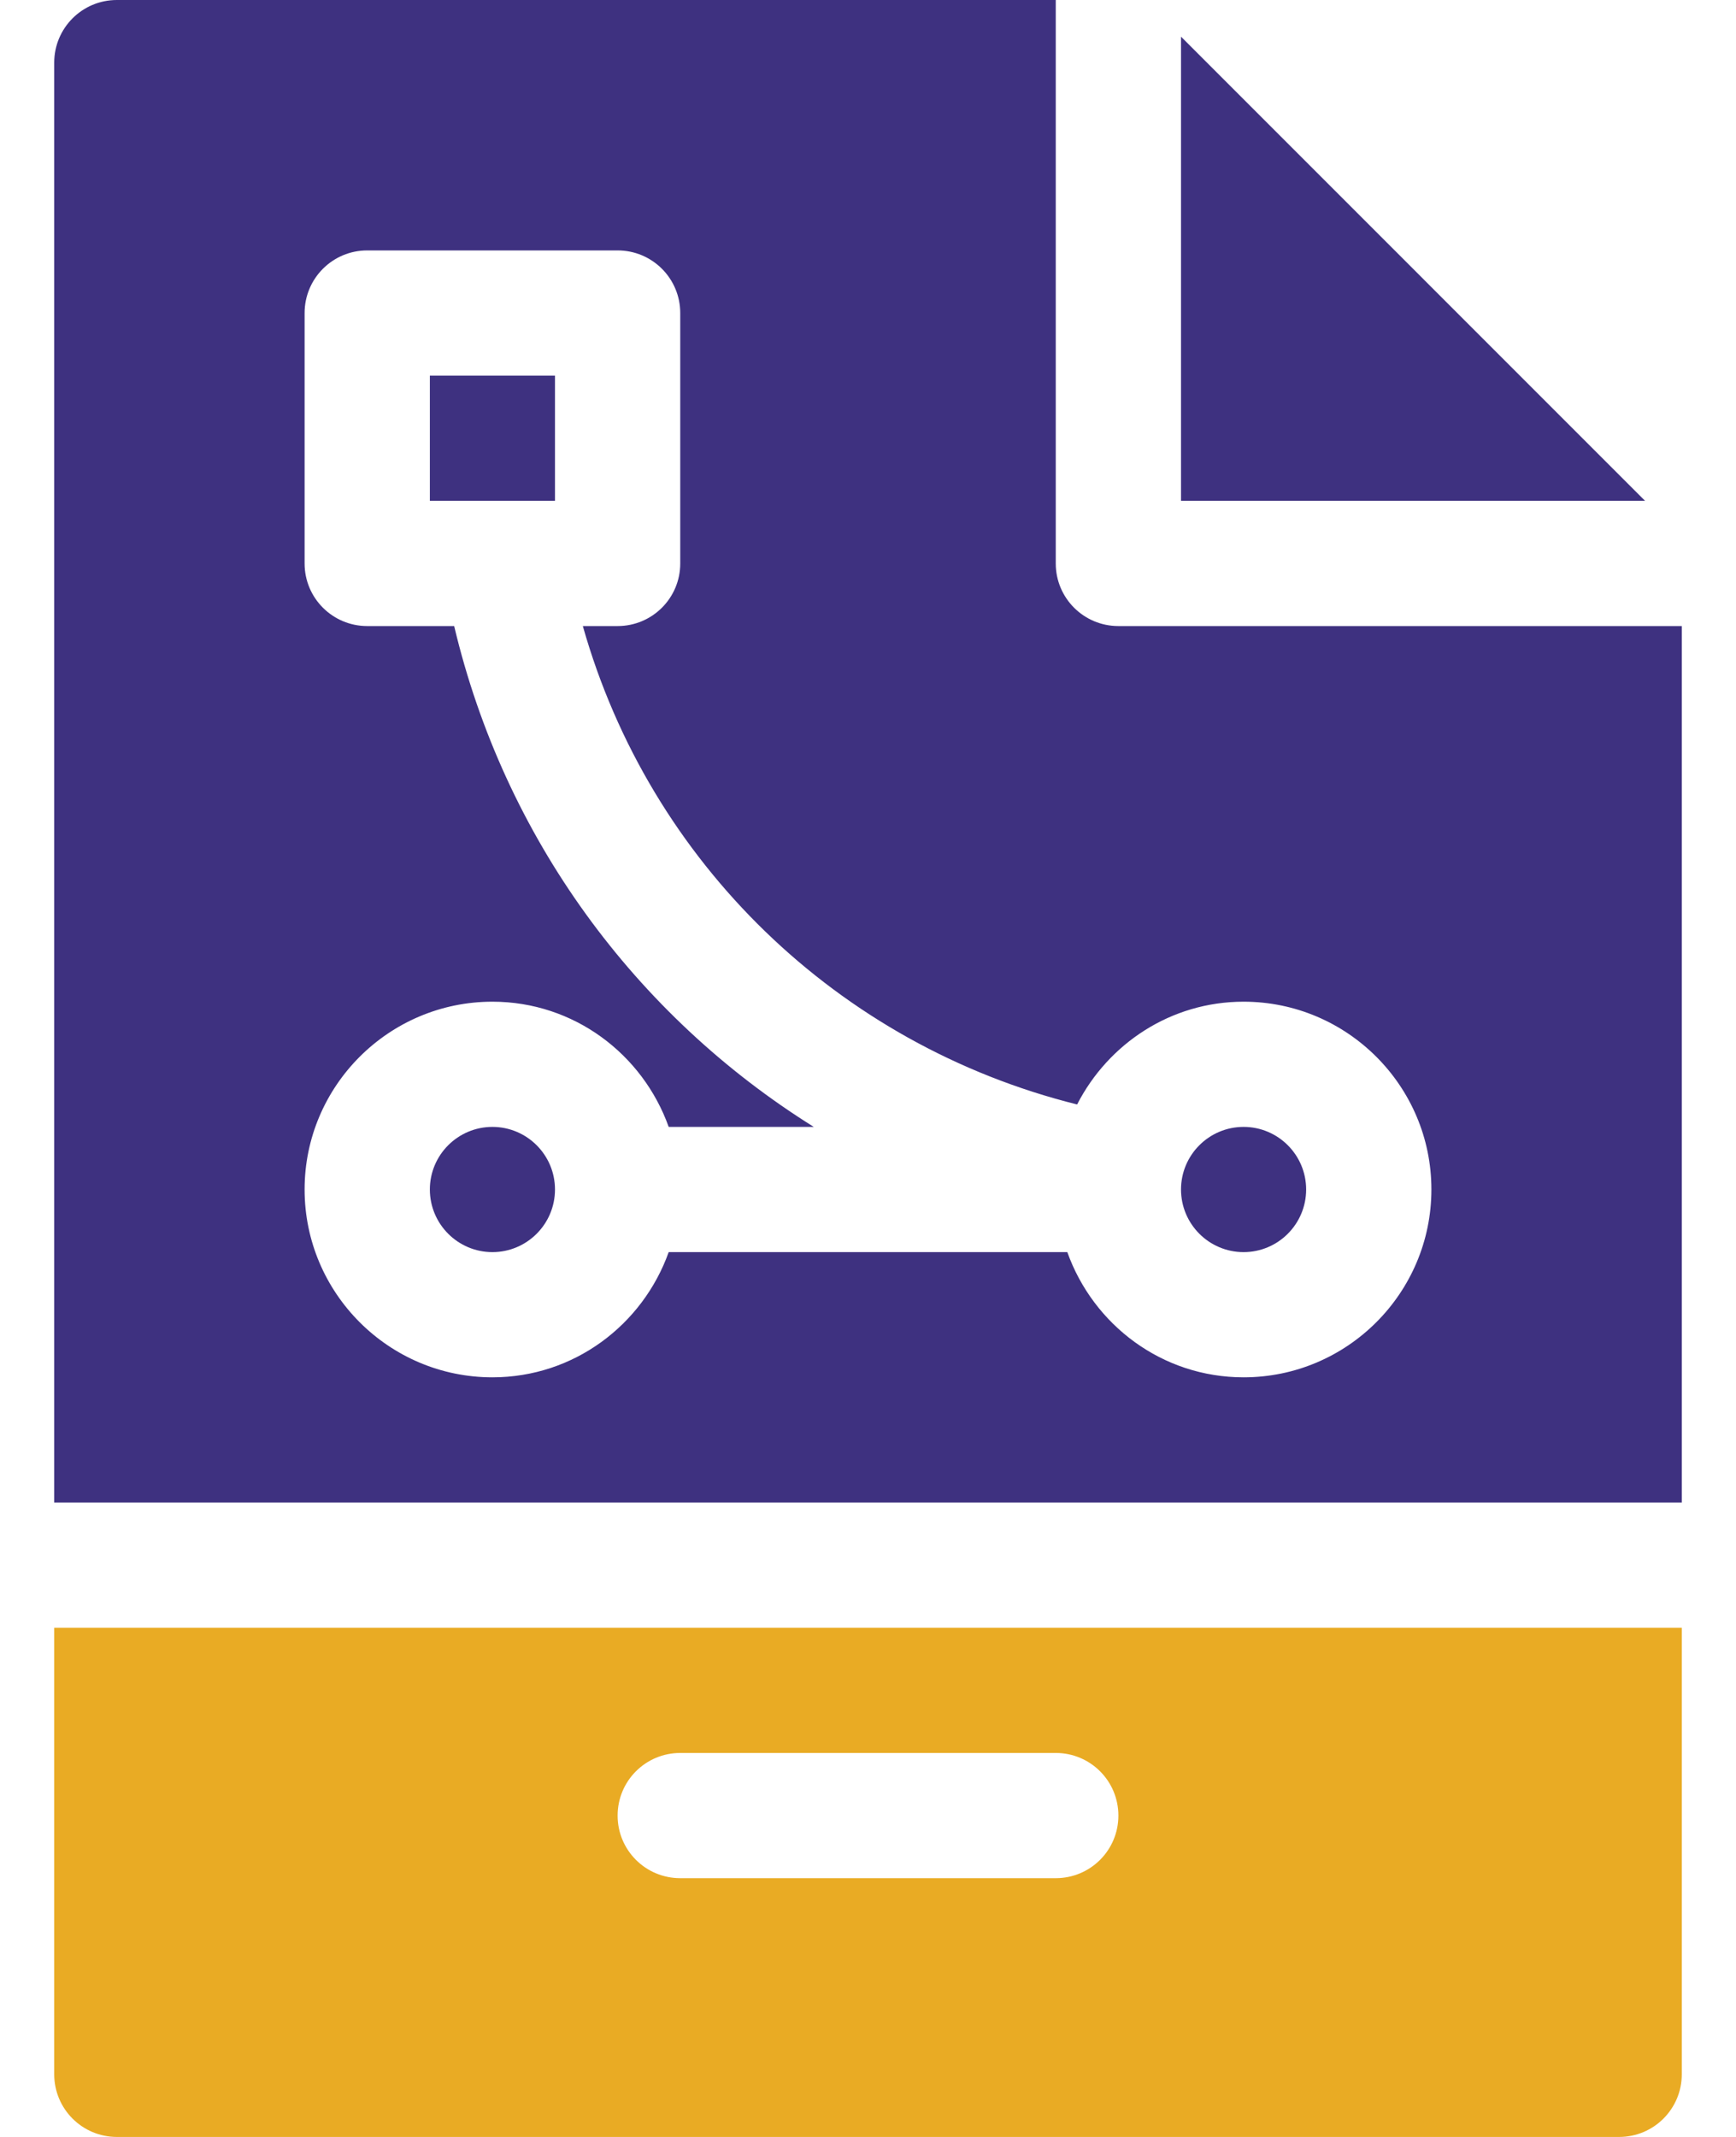 <svg width="26" height="32" viewBox="0 0 26 32" fill="none" xmlns="http://www.w3.org/2000/svg">
<path d="M6.438 5.625H8.312V7.5H6.438V5.625ZM17.688 7.5H24.638L17.688 0.549V7.5ZM18.625 18.75C19.142 18.75 19.562 18.33 19.562 17.812C19.562 17.295 19.142 16.875 18.625 16.875C18.108 16.875 17.688 17.295 17.688 17.812C17.688 18.33 18.108 18.75 18.625 18.75ZM7.375 16.875C6.858 16.875 6.438 17.295 6.438 17.812C6.438 18.33 6.858 18.75 7.375 18.75C7.892 18.75 8.312 18.33 8.312 17.812C8.312 17.295 7.892 16.875 7.375 16.875Z" fill="#3E3180"/>
<path d="M0.812 0.938V22.5H25.188V9.375H16.75C16.232 9.375 15.812 8.956 15.812 8.438V0H1.75C1.232 0 0.812 0.419 0.812 0.938ZM6.802 9.375H5.5C4.982 9.375 4.562 8.956 4.562 8.438V4.688C4.562 4.169 4.982 3.75 5.5 3.75H9.25C9.768 3.75 10.188 4.169 10.188 4.688V8.438C10.188 8.956 9.768 9.375 9.25 9.375H8.729C9.73 12.914 12.547 15.646 16.132 16.539C16.598 15.63 17.535 15 18.625 15C20.176 15 21.438 16.262 21.438 17.812C21.438 19.363 20.176 20.625 18.625 20.625C17.404 20.625 16.374 19.839 15.985 18.75H10.015C9.626 19.839 8.596 20.625 7.375 20.625C5.824 20.625 4.562 19.363 4.562 17.812C4.562 16.262 5.824 15 7.375 15C8.596 15 9.626 15.786 10.015 16.875H12.188C9.512 15.204 7.553 12.541 6.802 9.375Z" fill="#3E3180"/>
<path fill-rule="evenodd" clip-rule="evenodd" d="M0.812 31.062C0.812 31.581 1.232 32 1.75 32H24.25C24.768 32 25.188 31.581 25.188 31.062V24.375H0.812V31.062ZM10.188 26.25H15.812C16.331 26.25 16.75 26.669 16.75 27.188C16.75 27.706 16.331 28.125 15.812 28.125H10.188C9.669 28.125 9.25 27.706 9.25 27.188C9.25 26.669 9.669 26.25 10.188 26.25Z" fill="#E9AB24"/>
</svg>

